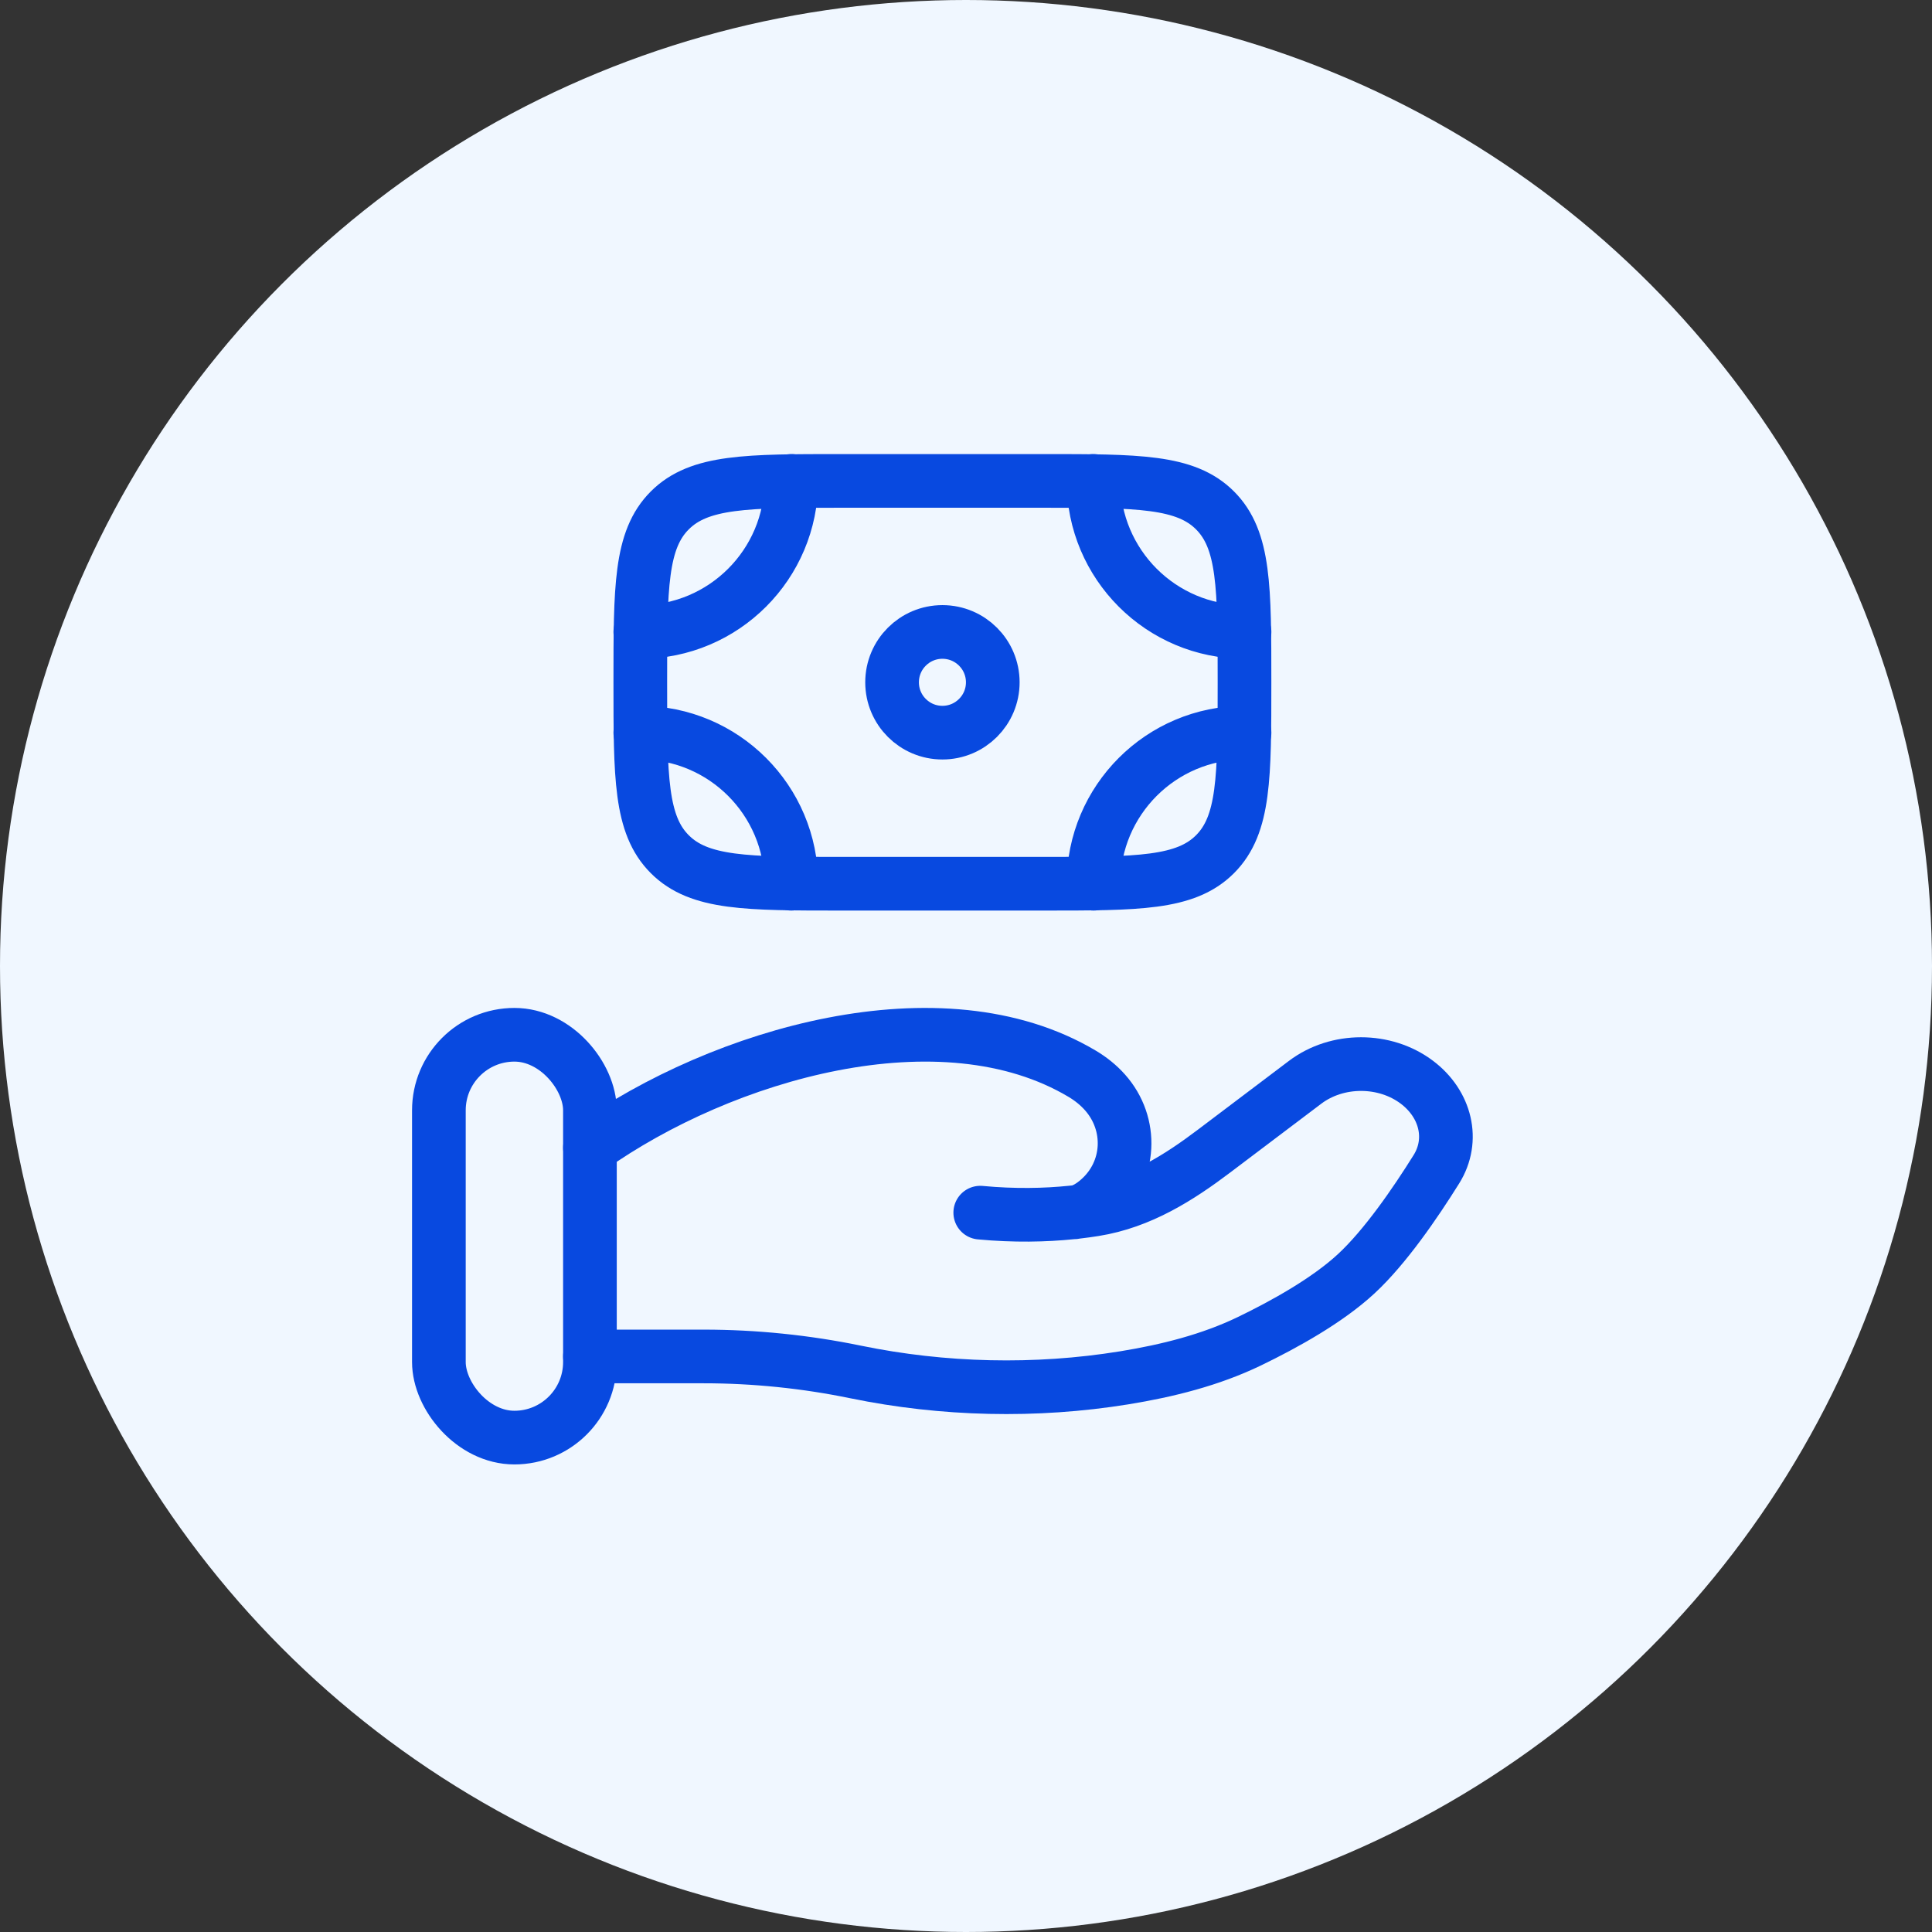 <?xml version="1.0" encoding="UTF-8"?>
<svg xmlns="http://www.w3.org/2000/svg" width="72" height="72" viewBox="0 0 72 72" fill="none">
  <rect x="0" y="0" width="72" height="72" fill="#333333" stroke="none"/>
  <circle cx="36" cy="36" r="36" fill="#F0F7FF"></circle>
  <path d="M31.368 32.934C27.829 32.934 26.06 32.934 24.961 31.834C23.862 30.735 23.862 28.966 23.862 25.428C23.862 21.889 23.862 20.12 24.961 19.021C26.06 17.922 27.829 17.922 31.368 17.922L38.873 17.922C42.412 17.922 44.181 17.922 45.28 19.021C46.379 20.12 46.379 21.889 46.379 25.428C46.379 28.966 46.379 30.735 45.28 31.834C44.181 32.934 42.412 32.934 38.873 32.934H31.368Z" stroke="#0849E0" stroke-width="2"></path>
  <path d="M36.998 25.428C36.998 26.464 36.157 27.304 35.121 27.304C34.085 27.304 33.245 26.464 33.245 25.428C33.245 24.391 34.085 23.551 35.121 23.551C36.157 23.551 36.998 24.391 36.998 25.428Z" stroke="#0849E0" stroke-width="2"></path>
  <path d="M46.38 23.551C43.271 23.551 40.751 21.031 40.751 17.922" stroke="#0849E0" stroke-width="2" stroke-linecap="round"></path>
  <path d="M46.38 27.304C43.271 27.304 40.751 29.825 40.751 32.934" stroke="#0849E0" stroke-width="2" stroke-linecap="round"></path>
  <path d="M23.862 23.551C26.971 23.551 29.491 21.031 29.491 17.922" stroke="#0849E0" stroke-width="2" stroke-linecap="round"></path>
  <path d="M23.862 27.304C26.971 27.304 29.491 29.825 29.491 32.934" stroke="#0849E0" stroke-width="2" stroke-linecap="round"></path>
  <path d="M21.985 50.551H26.226C28.122 50.551 30.04 50.748 31.886 51.129C35.151 51.801 38.589 51.883 41.888 51.349C43.515 51.085 45.114 50.683 46.562 49.984C47.869 49.353 49.469 48.464 50.544 47.468C51.618 46.474 52.736 44.847 53.53 43.575C54.211 42.484 53.881 41.145 52.805 40.333C51.609 39.43 49.835 39.43 48.639 40.333L45.248 42.895C43.934 43.888 42.498 44.801 40.788 45.074C40.583 45.107 40.367 45.137 40.142 45.163M40.142 45.163C40.075 45.171 40.006 45.178 39.937 45.185M40.142 45.163C40.416 45.104 40.688 44.935 40.942 44.713C42.149 43.66 42.226 41.884 41.178 40.708C40.935 40.435 40.651 40.208 40.335 40.019C35.086 36.888 26.919 39.273 21.985 42.772M40.142 45.163C40.074 45.178 40.005 45.185 39.937 45.185M39.937 45.185C38.955 45.286 37.806 45.312 36.531 45.192" stroke="#0849E0" stroke-width="2" stroke-linecap="round"></path>
  <rect x="16.356" y="38.563" width="5.629" height="15.012" rx="2.815" stroke="#0849E0" stroke-width="2"></rect>
</svg>
